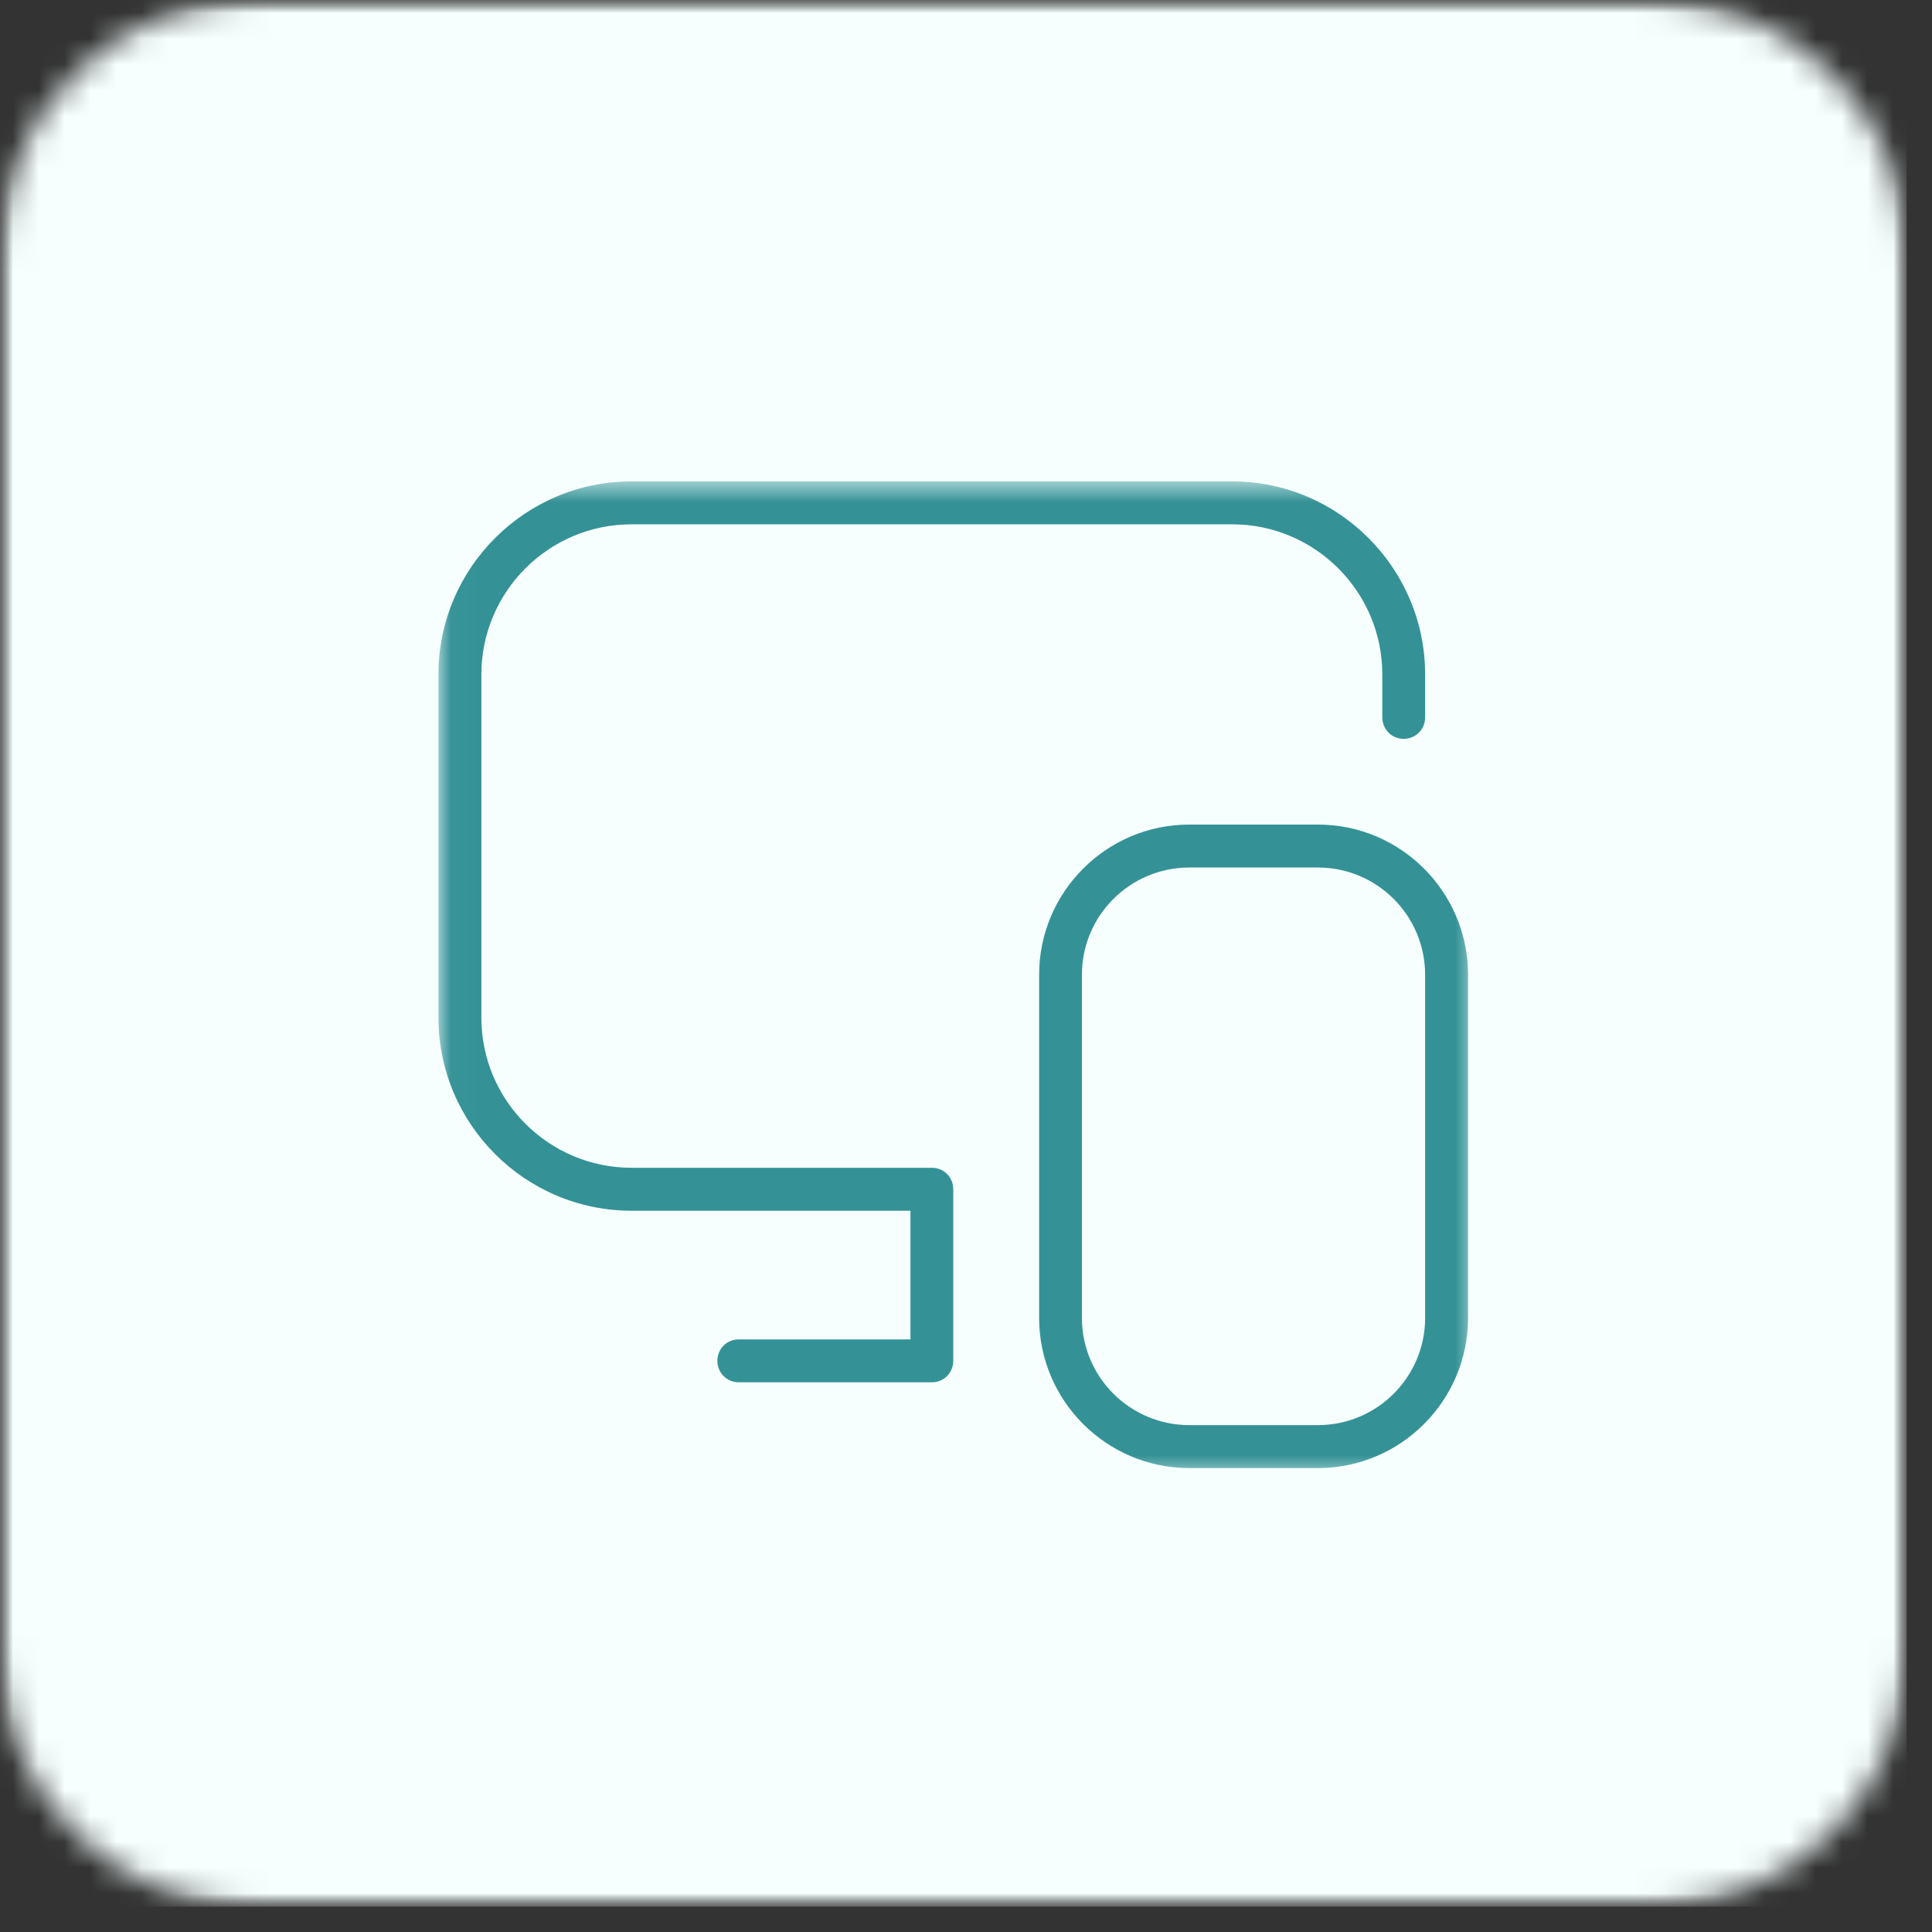 <svg width="75" height="75" viewBox="0 0 75 75" fill="none" xmlns="http://www.w3.org/2000/svg">
<rect x="0" y="0" width="75" height="75" fill="#333333" stroke="none"/>
<mask id="mask0_9_44" style="mask-type:luminance" maskUnits="userSpaceOnUse" x="0" y="0" width="75" height="75">
<path d="M0 0H74.016V74.016H0V0Z" fill="white"/>
</mask>
<g mask="url(#mask0_9_44)">
<mask id="mask1_9_44" style="mask-type:luminance" maskUnits="userSpaceOnUse" x="0" y="0" width="75" height="75">
<path d="M9.87 0H64.146C69.594 0 74.016 4.417 74.016 9.87V64.146C74.016 69.594 69.594 74.016 64.146 74.016H9.87C4.417 74.016 0 69.594 0 64.146V9.87C0 4.417 4.417 0 9.87 0Z" fill="white"/>
</mask>
<g mask="url(#mask1_9_44)">
<path d="M0 0H74.016V74.016H0V0Z" fill="#F6FFFE"/>
</g>
</g>
<mask id="mask2_9_44" style="mask-type:luminance" maskUnits="userSpaceOnUse" x="17" y="18" width="41" height="40">
<path d="M17.021 18.667H57.333V57.333H17.021V18.667Z" fill="white"/>
</mask>
<g mask="url(#mask2_9_44)">
<path d="M37.005 46.167V52.828C37.005 53.292 36.641 53.661 36.172 53.661H28.682C28.213 53.661 27.849 53.292 27.849 52.828C27.849 52.359 28.213 51.995 28.682 51.995H35.344V47H24.515C20.385 47 17.021 43.635 17.021 39.505V26.182C17.021 22.052 20.385 18.688 24.515 18.688H47.833C51.958 18.688 55.323 22.052 55.323 26.182V27.849C55.323 28.312 54.958 28.682 54.489 28.682C54.026 28.682 53.661 28.312 53.661 27.849V26.182C53.661 22.969 51.047 20.354 47.833 20.354H24.515C21.302 20.354 18.687 22.969 18.687 26.182V39.505C18.687 42.719 21.302 45.333 24.515 45.333H36.172C36.641 45.333 37.005 45.698 37.005 46.167ZM56.989 37.839V51.161C56.989 54.375 54.375 56.99 51.161 56.99H46.167C42.953 56.99 40.339 54.375 40.339 51.161V37.839C40.339 34.625 42.953 32.01 46.167 32.01H51.161C54.375 32.01 56.989 34.625 56.989 37.839ZM55.323 37.839C55.323 35.542 53.458 33.677 51.161 33.677H46.167C43.87 33.677 42 35.542 42 37.839V51.161C42 53.458 43.87 55.323 46.167 55.323H51.161C53.458 55.323 55.323 53.458 55.323 51.161V37.839Z" fill="#349296"/>
</g>
</svg>
